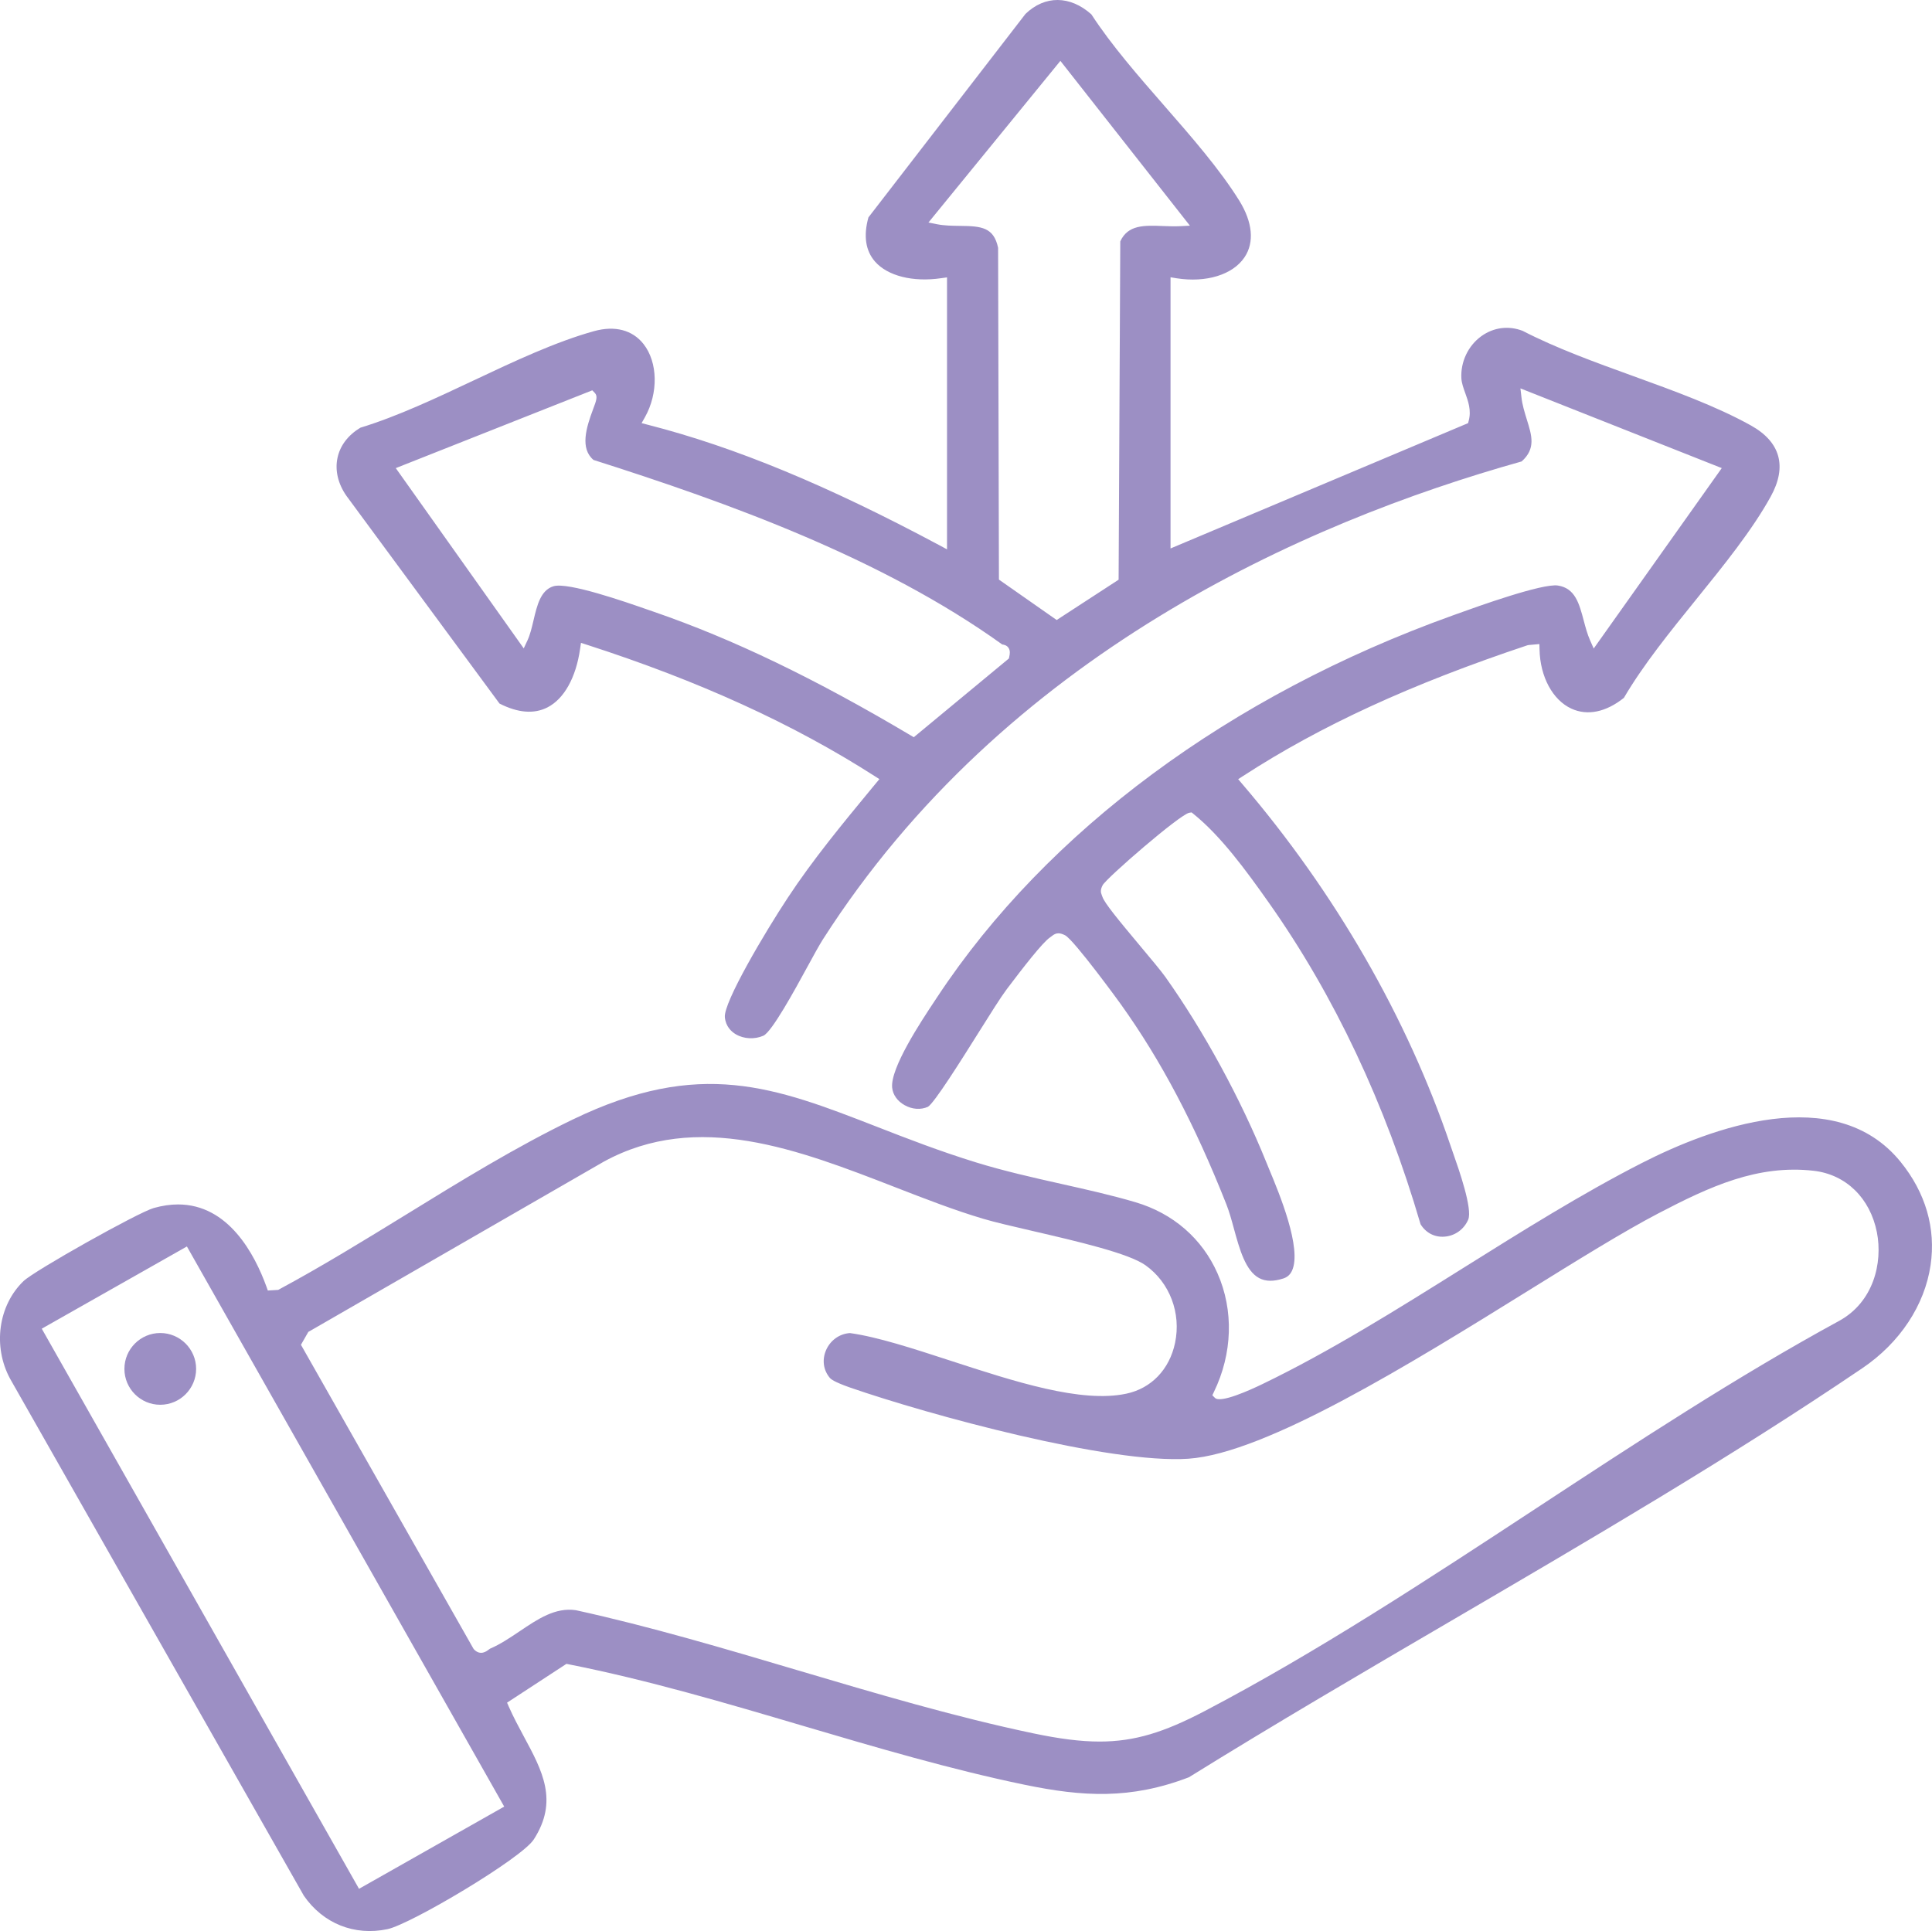 <svg viewBox="0 0 370.99 370.85" xmlns="http://www.w3.org/2000/svg" data-name="Layer 2" id="Layer_2">
  <defs>
    <style>
      .cls-1 {
        fill: #9c8fc4;
      }
    </style>
  </defs>
  <g data-name="Layer 1" id="Layer_1-2">
    <g>
      <path d="M336.22,81.71c-6.7-3.73-14.84-6.67-22.7-9.52-7.23-2.62-14.69-5.32-21.13-8.65-2.71-1.05-5.6-.67-7.95,1.03-2.54,1.84-4,4.95-3.82,8.11.06.91.39,1.83.74,2.8.56,1.56,1.2,3.33.67,5.31l-.12.47-57.14,24.07v-52.08l1.15.19c5.7.9,10.83-.68,13.07-4.05,1.91-2.86,1.54-6.72-1.02-10.86-3.75-6.03-9.15-12.21-14.37-18.19-5-5.73-10.18-11.66-14.03-17.58-4.09-3.65-8.92-3.68-12.65-.09l-30.16,39.08c-.98,3.53-.56,6.39,1.26,8.48,2.41,2.76,7.27,3.99,12.69,3.2l1.14-.16v52.23l-1.47-.79c-21.49-11.5-39.25-18.85-55.92-23.12l-1.26-.33.64-1.13c2.6-4.63,2.49-10.54-.26-14.05-2.13-2.71-5.5-3.59-9.49-2.49-7.39,2.05-15.35,5.8-23.05,9.43-7.23,3.41-14.7,6.94-21.84,9.12-2.37,1.43-3.89,3.43-4.39,5.78-.52,2.39.09,5,1.73,7.33l29.38,39.87c3.54,1.8,6.64,2.05,9.21.73,3.19-1.63,5.47-5.72,6.26-11.22l.17-1.17,1.12.36c21.56,6.96,39.62,15.2,55.23,25.2l.95.61-1.54,1.86c-5.52,6.69-11.23,13.6-16.04,20.91-4.36,6.6-12.37,20.11-12.09,22.96.17,1.78,1.25,2.77,2.12,3.28,1.53.9,3.6,1,5.27.27,1.63-.71,6.06-8.83,8.44-13.2,1.22-2.24,2.28-4.17,2.97-5.26,34.9-54.58,92.2-80.06,134.2-91.83,2.75-2.45,1.97-4.94.99-8.07-.42-1.38-.87-2.79-1.03-4.31l-.19-1.65,38.66,15.31-24.59,34.65-.71-1.61c-.5-1.13-.85-2.42-1.18-3.67-.9-3.39-1.67-6.31-4.99-6.82-2.98-.45-15.37,4-19.43,5.47l-.86.31c-42.69,15.34-77.79,41.33-98.84,73.18l-.53.8c-2.57,3.87-8.58,12.93-8.17,16.7.14,1.34,1,2.55,2.36,3.32,1.45.83,3.14.95,4.5.33,1.22-.69,6.55-9.19,9.73-14.26,2.29-3.65,4.27-6.8,5.31-8.18l.19-.26c3.06-4.05,6.76-8.83,8.19-9.81.14-.09.25-.18.35-.26.42-.34.81-.55,1.29-.55.36,0,.76.12,1.27.37,1.73.88,10.62,13.1,10.7,13.23,7.75,10.83,14.19,23.05,20.28,38.44.55,1.39.99,2.98,1.45,4.67,1.09,3.98,2.23,8.1,4.84,9.5,1.25.67,2.77.69,4.68.07.76-.25,1.29-.74,1.64-1.49,1.95-4.26-2.47-14.88-4.36-19.41-.22-.54-.42-1-.57-1.39-4.94-12.23-12.02-25.23-19.42-35.65-.8-1.12-2.69-3.38-4.7-5.78-4.3-5.14-6.94-8.34-7.36-9.57-.04-.11-.07-.2-.1-.27-.26-.63-.3-1.09.14-1.95.67-1.33,14.88-13.65,16.64-13.92l.44-.07.35.28c5.27,4.25,10.05,10.77,14.5,17.08,12.55,17.8,22.35,38.57,29.12,61.73,1.01,1.64,2.66,2.52,4.55,2.39,2.02-.13,3.79-1.38,4.6-3.27.87-2.04-1.77-9.58-2.9-12.79-.2-.56-.37-1.05-.5-1.45-8.31-24.55-22.15-48.58-40.03-69.48l-.74-.87.96-.62c14.87-9.65,32.21-17.63,54.57-25.09l.23-.05,2.08-.19.03,1.07c.12,5.23,2.52,9.67,6.11,11.33,3.08,1.42,6.65.68,10.09-2.07,3.71-6.34,8.9-12.75,13.91-18.94,5.26-6.51,10.71-13.23,14.29-19.73,3.18-5.77,1.86-10.48-3.81-13.64ZM193.8,126.13l-.07.33-18.26,15.12-.61-.36c-18.42-10.94-34.1-18.49-49.33-23.74l-1.22-.42c-4.18-1.46-15.26-5.33-18.04-4.47-2.47.76-3.15,3.7-3.82,6.54-.33,1.4-.64,2.72-1.15,3.83l-.73,1.56-24.57-34.62,37.73-14.94.46.47c.64.65.33,1.48-.3,3.15-1.34,3.57-2.54,7.55.08,9.75,25.87,8.22,55.4,18.86,78.5,35.45,0-.01.04-.01.09,0,.25.05.77.14,1.1.64.35.52.27,1.16.14,1.71ZM215.12,46.36l-.32,64.97-11.89,7.74-11.09-7.76-.16-63.72c-.83-3.95-3.21-4.17-7.32-4.21-1.45-.02-2.95-.03-4.42-.32l-1.64-.32,25.34-31.05,24.87,31.65-1.92.1c-1.06.05-2.15.01-3.22-.03-3.62-.14-6.76-.27-8.23,2.95Z" class="cls-1"></path>
      <path d="M364.95,223.12c-12.57-15.46-36.51-6.49-49.67.23-11.52,5.88-23.12,13.16-34.35,20.19-12.56,7.87-25.54,16.01-38.5,22.26-2.39,1.16-8.07,3.73-9.13,2.66l-.5-.5.3-.64c3.58-7.38,3.83-15.68.69-22.78-2.95-6.68-8.54-11.53-15.76-13.66-4.6-1.36-9.31-2.41-14.3-3.53-5.36-1.2-10.9-2.45-16.26-4.1-7-2.16-13.11-4.53-19.01-6.83-19.74-7.68-34-13.23-58.44-1.44-10.83,5.22-21.66,11.88-32.12,18.33-7.94,4.88-16.15,9.93-24.28,14.3l-.19.11-2,.12-.25-.7c-2.27-6.27-7.31-15.83-16.99-15.83-1.45,0-3.01.22-4.68.69-3.03.87-22.88,12.01-24.99,14.03-4.86,4.67-5.94,12.57-2.57,18.77l56.4,99.27c3.68,5.33,9.7,7.76,16.05,6.42,4.43-.93,25.76-13.58,28.1-17.23,4.77-7.4,1.66-13.16-1.94-19.83-.98-1.82-1.99-3.71-2.85-5.66l-.34-.78,11.4-7.45.4.08c15.07,2.97,30.33,7.48,45.08,11.84,13.96,4.12,28.39,8.38,42.52,11.3,11.14,2.3,20.3,2.86,31.53-1.44,16.45-10.21,33.74-20.33,50.47-30.11,26.41-15.45,53.72-31.42,78.86-48.46,7.19-4.87,11.96-12.08,13.09-19.78,1.04-7.06-.95-13.92-5.77-19.85ZM68.94,362.74L8.02,255.17l27.87-15.79,60.93,107.57-27.88,15.79ZM353.14,253.68c-19.63,10.69-39.24,23.57-58.21,36.02-20.73,13.61-42.16,27.68-63.71,38.96-7.66,4-13.31,5.8-20.06,5.8-3.72,0-7.78-.54-12.7-1.57-15.01-3.14-30.37-7.7-45.22-12.1-14.02-4.16-28.5-8.46-42.67-11.56-3.94-.57-7.27,1.68-10.79,4.05-1.83,1.23-3.71,2.5-5.7,3.35-.05.02-.18.12-.26.19-.38.29-1.55,1.2-2.77-.03l-.16-.21-33.1-58.32,1.42-2.48.24-.13,56.51-32.57c17.99-9.82,37.31-2.32,55.99,4.94,5.85,2.27,11.38,4.42,16.85,6.04,2.17.65,5.67,1.46,9.38,2.32,8.71,2.02,18.58,4.31,21.8,6.62,4.64,3.32,6.86,9.17,5.66,14.9-1.07,5.09-4.56,8.74-9.36,9.75-8.68,1.85-21.44-2.32-33.78-6.34-7.21-2.35-14.02-4.57-19.29-5.3-2.01.13-3.77,1.39-4.59,3.29-.8,1.86-.52,3.86.76,5.35.04.06.23.24.78.55.56.3,1.5.72,3.04,1.26,15.22,5.28,49.91,14.72,65.02,13.68,14.92-1.04,42.79-18.33,65.18-32.23,9.47-5.88,18.42-11.43,24.97-14.85,9.99-5.22,19.13-9.44,29.9-8.22,6.19.71,10.84,5.24,12.14,11.82,1.15,5.87-.65,13.4-7.27,17.02Z" class="cls-1"></path>
      <path d="M37.66,262.89c0,3.8-3.09,6.89-6.89,6.89s-6.88-3.09-6.88-6.89,3.09-6.89,6.88-6.89,6.89,3.09,6.89,6.89Z" class="cls-1"></path>
    </g>
  </g>
</svg>